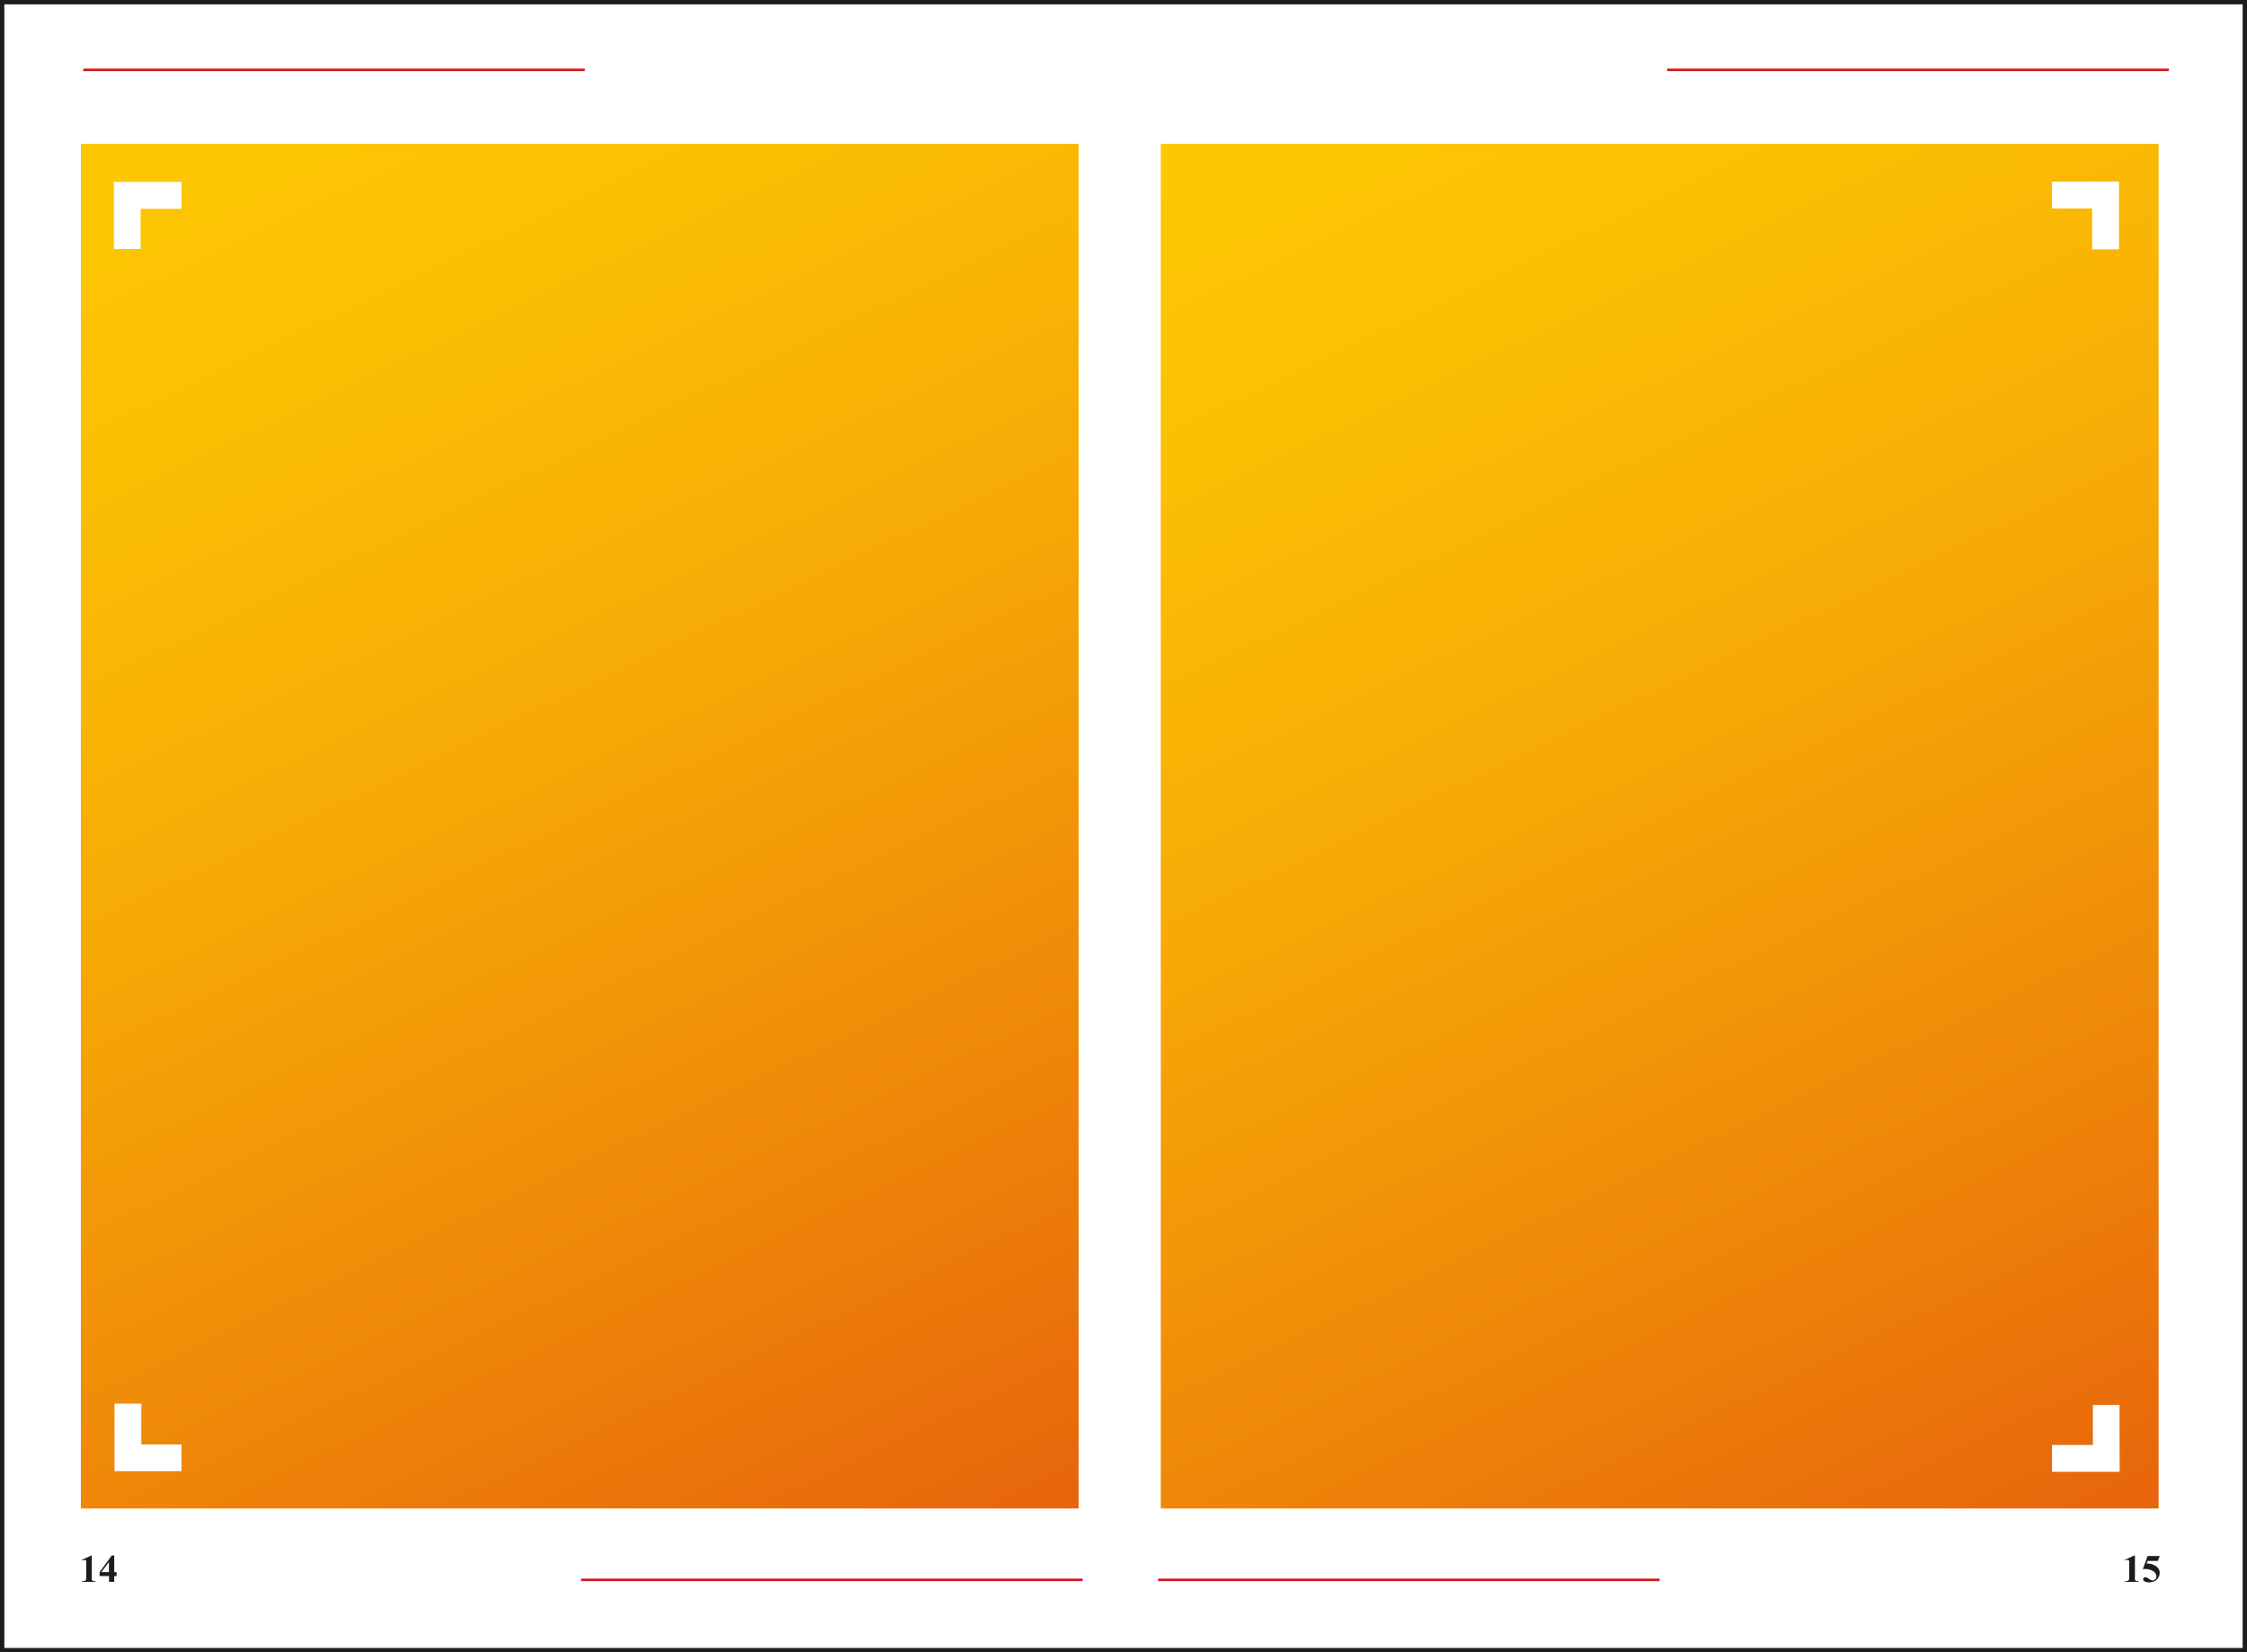 <?xml version="1.0" encoding="UTF-8"?> <svg xmlns="http://www.w3.org/2000/svg" xmlns:xlink="http://www.w3.org/1999/xlink" id="e17c6a46-fada-471b-b134-791e99cc58a2" data-name="Слой 1" viewBox="0 0 516.56 379.85"><rect x="0" y="0" width="516.56" height="379.85" fill="#333333" stroke="none"/> <defs> <style>.b02c1655-ed01-4fb5-968e-19f7ac2942ef,.ba49e469-a02f-4de7-9df4-70816c95237a{fill:#fff;}.ba49e469-a02f-4de7-9df4-70816c95237a{stroke:#1d1d1b;stroke-miterlimit:10;}.fd35b341-7045-4f03-a95e-9795b1ff09c0{fill:url(#f1abeb4b-ff6c-4a6d-bc60-33bc5c976d49);}.a031670d-a1aa-427a-b492-57fe74737503{fill:url(#b4f2f5f1-8d8f-4c80-9c8c-85542e1f29e7);}.e61d76ea-958c-409c-87f7-d59de550b19a{fill:#cd1a1e;}.a07da020-40d0-4ceb-a6e4-a6d8b9b0c284{fill:#1d1e1c;}</style> <linearGradient id="f1abeb4b-ff6c-4a6d-bc60-33bc5c976d49" x1="50.87" y1="17.13" x2="215.7" y2="362.72" gradientUnits="userSpaceOnUse"> <stop offset="0" stop-color="#fdc802"></stop> <stop offset="0.17" stop-color="#fbc003"></stop> <stop offset="0.42" stop-color="#f7ab05"></stop> <stop offset="0.73" stop-color="#ef8808"></stop> <stop offset="1" stop-color="#e7640c"></stop> </linearGradient> <linearGradient id="b4f2f5f1-8d8f-4c80-9c8c-85542e1f29e7" x1="299.12" y1="17.13" x2="463.96" y2="362.72" xlink:href="#f1abeb4b-ff6c-4a6d-bc60-33bc5c976d49"></linearGradient> </defs> <title>Разворот</title> <rect class="ba49e469-a02f-4de7-9df4-70816c95237a" x="0.5" y="0.5" width="515.56" height="378.85"></rect> <rect class="fd35b341-7045-4f03-a95e-9795b1ff09c0" x="18.59" y="33.07" width="229.39" height="313.71"></rect> <rect class="a031670d-a1aa-427a-b492-57fe74737503" x="266.85" y="33.07" width="229.39" height="313.71"></rect> <path class="b02c1655-ed01-4fb5-968e-19f7ac2942ef" d="M58.07,262h9.41v-6.18H58.07Zm-6.15-6.18h6.15v15.41H51.92Z" transform="translate(-25.74 -214)"></path> <polygon class="b02c1655-ed01-4fb5-968e-19f7ac2942ef" points="487.13 41.75 487.13 57.32 480.96 57.32 480.96 47.92 471.72 47.92 471.72 41.75 487.13 41.75"></polygon> <polygon class="b02c1655-ed01-4fb5-968e-19f7ac2942ef" points="41.73 332.07 41.73 338.21 26.32 338.21 26.32 322.66 32.49 322.66 32.49 332.07 41.73 332.07"></polygon> <path class="b02c1655-ed01-4fb5-968e-19f7ac2942ef" d="M506.87,546.18h-9.41v6.18h9.41Zm6.15,6.18h-6.15V537H513Z" transform="translate(-25.74 -214)"></path> <rect class="e61d76ea-958c-409c-87f7-d59de550b19a" x="133.57" y="362.9" width="115.3" height="0.58"></rect> <rect class="e61d76ea-958c-409c-87f7-d59de550b19a" x="266.24" y="362.9" width="115.3" height="0.58"></rect> <rect class="e61d76ea-958c-409c-87f7-d59de550b19a" x="19.15" y="15.77" width="115.3" height="0.58"></rect> <rect class="e61d76ea-958c-409c-87f7-d59de550b19a" x="383.28" y="15.77" width="115.3" height="0.58"></rect> <path class="a07da020-40d0-4ceb-a6e4-a6d8b9b0c284" d="M46.84,571.59v4.85a3.08,3.08,0,0,0,0,.7.48.48,0,0,0,.2.25,1,1,0,0,0,.49.09h.14v.17H44.59v-.17h.16a1.39,1.39,0,0,0,.54-.08.45.45,0,0,0,.22-.25,2.46,2.46,0,0,0,.06-.71v-3.08a2.25,2.25,0,0,0,0-.51.35.35,0,0,0-.15-.17.41.41,0,0,0-.25-.08,1.44,1.44,0,0,0-.54.14l-.08-.15,2.19-1Z" transform="translate(-25.74 -214)"></path> <path class="a07da020-40d0-4ceb-a6e4-a6d8b9b0c284" d="M48.63,575.41l2.81-3.82H52v3.82h.54v.91H52v1.33h-1.2v-1.33H48.63Zm.42,0h1.73v-2.34Z" transform="translate(-25.74 -214)"></path> <path class="a07da020-40d0-4ceb-a6e4-a6d8b9b0c284" d="M516.54,571.59v4.85a3.33,3.33,0,0,0,0,.7.53.53,0,0,0,.2.25,1,1,0,0,0,.49.09h.14v.17h-3.13v-.17h.16a1.41,1.41,0,0,0,.55-.08.43.43,0,0,0,.21-.25,2.46,2.46,0,0,0,.06-.71v-3.08a1.77,1.77,0,0,0,0-.51.28.28,0,0,0-.15-.17.41.41,0,0,0-.24-.08,1.53,1.53,0,0,0-.55.14l-.07-.15,2.18-1Z" transform="translate(-25.74 -214)"></path> <path class="a07da020-40d0-4ceb-a6e4-a6d8b9b0c284" d="M519.46,571.71h2.78l-.44,1.13h-2.34l-.22.59a3.71,3.71,0,0,1,2.32.75,1.81,1.81,0,0,1,.67,1.43,2.16,2.16,0,0,1-1.18,1.88,2.72,2.72,0,0,1-1.24.28,2,2,0,0,1-1.12-.27.55.55,0,0,1-.27-.44.45.45,0,0,1,.14-.33.46.46,0,0,1,.33-.15.87.87,0,0,1,.35.07,3.6,3.6,0,0,1,.6.37,2,2,0,0,0,.46.25.75.75,0,0,0,.31.06.8.8,0,0,0,.61-.27.89.89,0,0,0,.25-.63,1.44,1.44,0,0,0-.77-1.25,3.64,3.64,0,0,0-2-.48h-.35Z" transform="translate(-25.74 -214)"></path> </svg> 